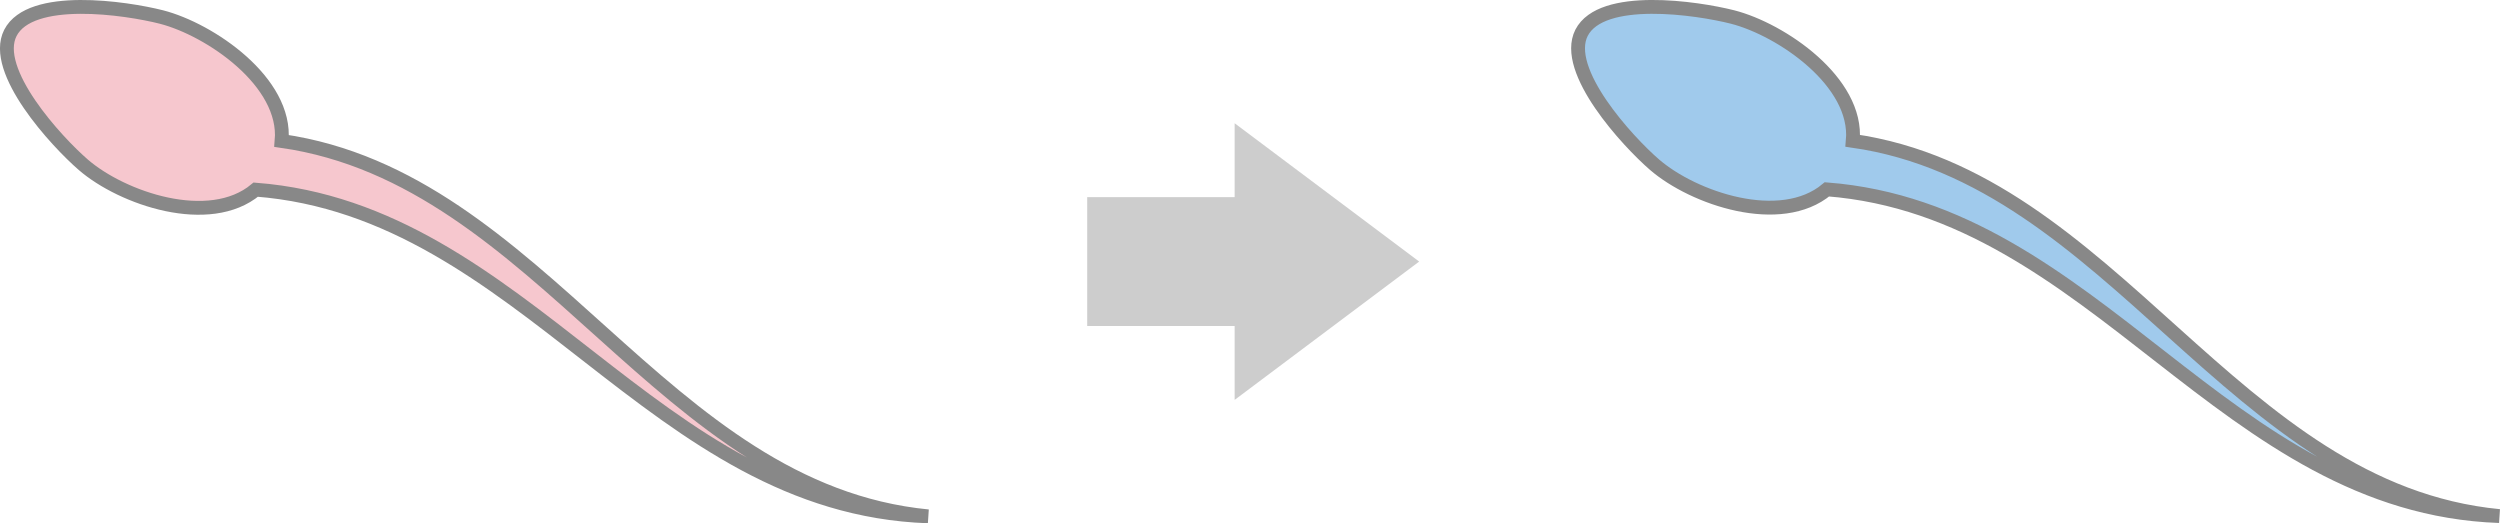 <?xml version="1.0" encoding="utf-8"?>
<!-- Generator: Adobe Illustrator 25.2.0, SVG Export Plug-In . SVG Version: 6.00 Build 0)  -->
<svg version="1.1" id="レイヤー_1" xmlns="http://www.w3.org/2000/svg" xmlns:xlink="http://www.w3.org/1999/xlink" x="0px"
	 y="0px" width="180.74px" height="37.82px" viewBox="0 0 180.74 37.82" style="enable-background:new 0 0 180.74 37.82;"
	 xml:space="preserve">
<style type="text/css">
	.st0{fill:#F6C7CE;stroke:#888888;stroke-miterlimit:10;}
	.st1{fill:#A0CAEC;stroke:#888888;stroke-miterlimit:10;}
	.st2{fill:#CDCDCD;}
</style>
<path class="st0" d="M11.67,1.23C9.11,0.58,2.2-0.45,0.75,2.38c-1.39,2.73,3.34,7.86,5.27,9.53c2.82,2.44,9.12,4.59,12.47,1.8
	c19.52,1.52,28.67,22.92,48.61,23.62C47.78,35.45,39.25,12.9,20.36,10.19C20.75,5.91,15.17,2.13,11.67,1.23L11.67,1.23z"/>
<path class="st1" d="M125.26,1.23c-2.56-0.65-9.47-1.68-10.92,1.14c-1.39,2.73,3.34,7.86,5.27,9.53c2.82,2.44,9.12,4.59,12.47,1.79
	c19.52,1.52,28.67,22.92,48.61,23.62c-19.32-1.87-27.86-24.42-46.74-27.13C134.34,5.91,128.77,2.13,125.26,1.23L125.26,1.23z"/>
<polygon class="st2" points="95.93,13.91 89.26,8.91 89.26,14.25 78.6,14.25 78.6,23.57 89.26,23.57 89.26,28.91 95.93,23.91 
	102.6,18.91 "/>
<g>
</g>
<g>
</g>
<g>
</g>
<g>
</g>
<g>
</g>
<g>
</g>
</svg>
